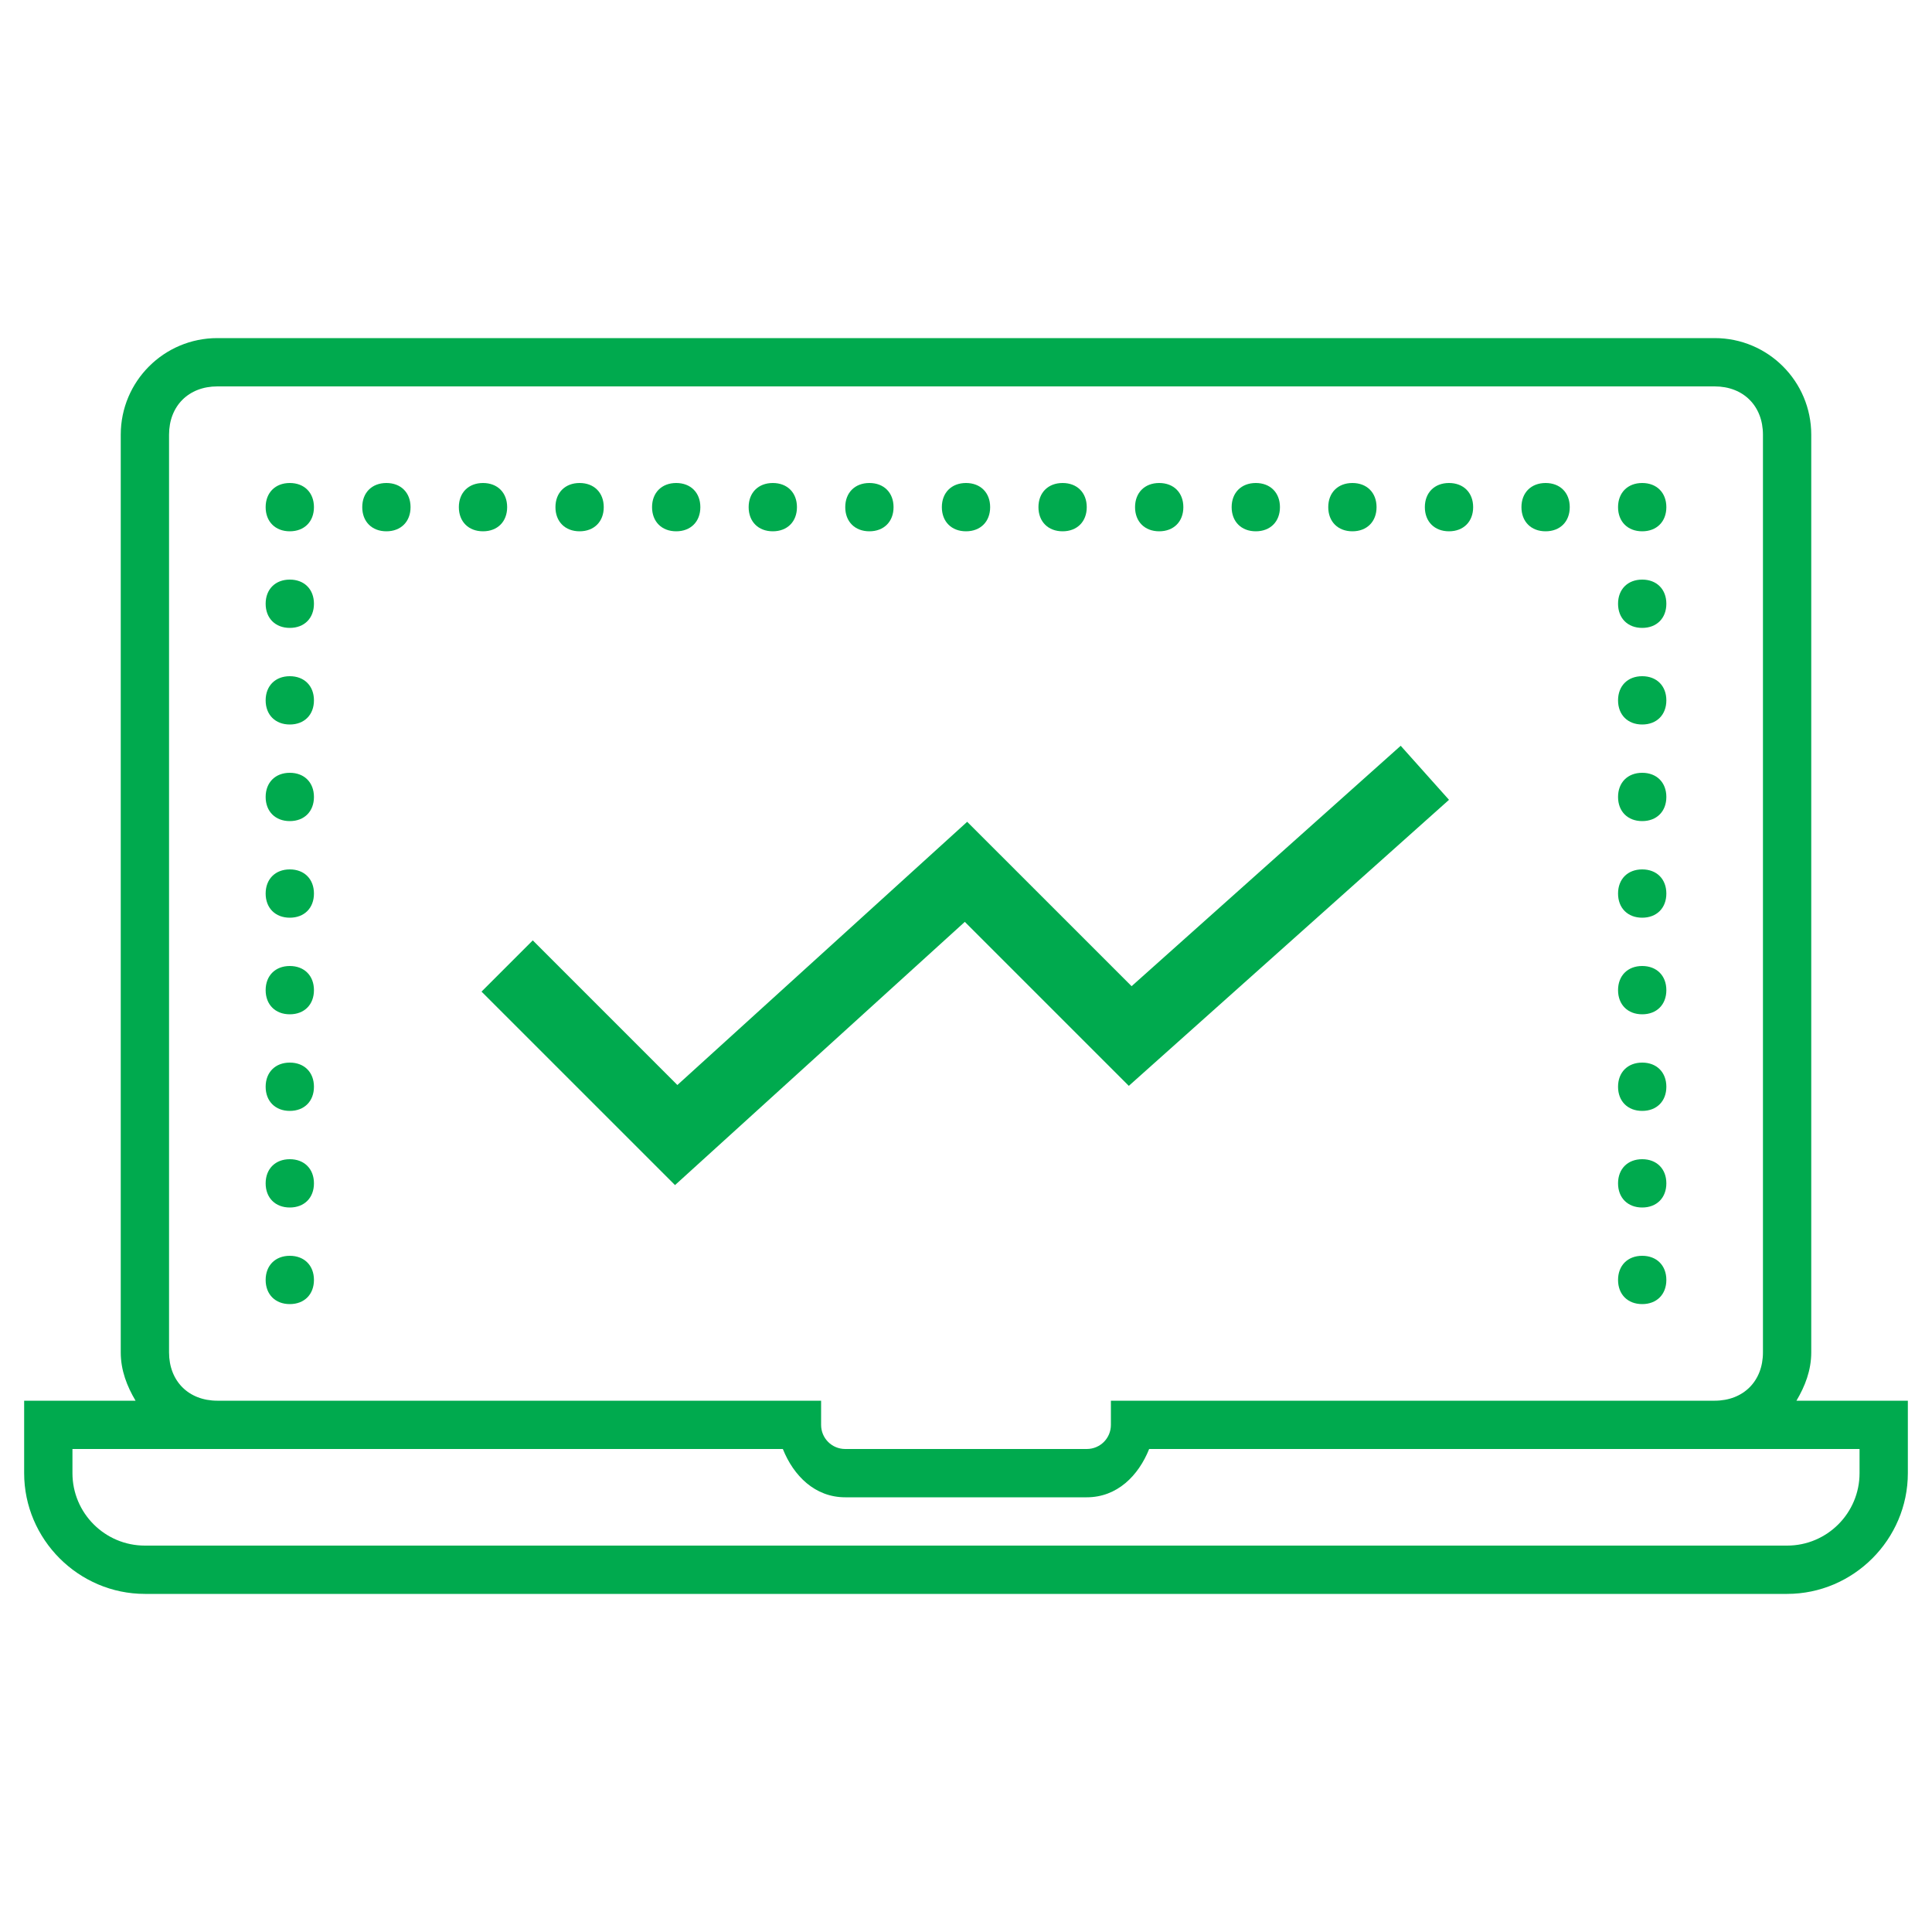 ﻿<?xml version="1.0" encoding="utf-8"?>
<svg xmlns="http://www.w3.org/2000/svg" viewBox="0 0 80 80" width="480" height="480">
  <path d="M9 14C6.79 14 5 15.79 5 18L5 56C5 56.745 5.259 57.403 5.613 58L1 58L1 61C1 63.745 3.255 66 6 66L74 66C76.745 66 79 63.745 79 61L79 58L74.387 58C74.741 57.403 75 56.745 75 56L75 18C75 15.79 73.21 14 71 14L9 14 z M 9 16L71 16C72.19 16 73 16.81 73 18L73 56C73 57.19 72.19 58 71 58L46 58L46 59C46 59.555 45.555 60 45 60L35 60C34.445 60 34 59.555 34 59L34 58L9 58C7.81 58 7 57.19 7 56L7 18C7 16.81 7.81 16 9 16 z M 12 20C11.4 20 11 20.4 11 21C11 21.6 11.4 22 12 22C12.6 22 13 21.6 13 21C13 20.4 12.6 20 12 20 z M 16 20C15.4 20 15 20.4 15 21C15 21.6 15.4 22 16 22C16.6 22 17 21.6 17 21C17 20.4 16.6 20 16 20 z M 20 20C19.4 20 19 20.4 19 21C19 21.6 19.4 22 20 22C20.6 22 21 21.6 21 21C21 20.4 20.6 20 20 20 z M 24 20C23.4 20 23 20.4 23 21C23 21.6 23.4 22 24 22C24.6 22 25 21.6 25 21C25 20.4 24.6 20 24 20 z M 28 20C27.4 20 27 20.4 27 21C27 21.6 27.4 22 28 22C28.6 22 29 21.6 29 21C29 20.4 28.6 20 28 20 z M 32 20C31.4 20 31 20.4 31 21C31 21.6 31.4 22 32 22C32.6 22 33 21.6 33 21C33 20.4 32.6 20 32 20 z M 36 20C35.4 20 35 20.4 35 21C35 21.6 35.4 22 36 22C36.6 22 37 21.6 37 21C37 20.4 36.6 20 36 20 z M 40 20C39.4 20 39 20.4 39 21C39 21.6 39.4 22 40 22C40.6 22 41 21.6 41 21C41 20.4 40.6 20 40 20 z M 44 20C43.4 20 43 20.4 43 21C43 21.6 43.4 22 44 22C44.6 22 45 21.6 45 21C45 20.4 44.6 20 44 20 z M 48 20C47.4 20 47 20.4 47 21C47 21.6 47.4 22 48 22C48.6 22 49 21.6 49 21C49 20.4 48.6 20 48 20 z M 52 20C51.4 20 51 20.4 51 21C51 21.6 51.4 22 52 22C52.6 22 53 21.6 53 21C53 20.4 52.6 20 52 20 z M 56 20C55.4 20 55 20.4 55 21C55 21.6 55.4 22 56 22C56.6 22 57 21.6 57 21C57 20.4 56.6 20 56 20 z M 60 20C59.4 20 59 20.4 59 21C59 21.6 59.4 22 60 22C60.6 22 61 21.6 61 21C61 20.4 60.6 20 60 20 z M 64 20C63.4 20 63 20.4 63 21C63 21.6 63.4 22 64 22C64.6 22 65 21.6 65 21C65 20.4 64.6 20 64 20 z M 68 20C67.4 20 67 20.4 67 21C67 21.6 67.4 22 68 22C68.6 22 69 21.6 69 21C69 20.4 68.6 20 68 20 z M 12 24C11.4 24 11 24.4 11 25C11 25.6 11.4 26 12 26C12.6 26 13 25.6 13 25C13 24.4 12.6 24 12 24 z M 68 24C67.4 24 67 24.4 67 25C67 25.6 67.4 26 68 26C68.6 26 69 25.6 69 25C69 24.4 68.6 24 68 24 z M 12 28C11.4 28 11 28.4 11 29C11 29.6 11.4 30 12 30C12.6 30 13 29.6 13 29C13 28.4 12.6 28 12 28 z M 68 28C67.4 28 67 28.4 67 29C67 29.6 67.4 30 68 30C68.6 30 69 29.6 69 29C69 28.4 68.6 28 68 28 z M 58 30.881L46.857 40.836L40.049 34.029L28.049 44.928L22.061 38.939L19.939 41.061L27.951 49.072L39.951 38.172L46.742 44.963L60 33.119L58 30.881 z M 12 32C11.4 32 11 32.4 11 33C11 33.6 11.4 34 12 34C12.6 34 13 33.6 13 33C13 32.4 12.6 32 12 32 z M 68 32C67.4 32 67 32.4 67 33C67 33.6 67.4 34 68 34C68.6 34 69 33.6 69 33C69 32.4 68.6 32 68 32 z M 12 36C11.4 36 11 36.4 11 37C11 37.6 11.4 38 12 38C12.6 38 13 37.6 13 37C13 36.4 12.6 36 12 36 z M 68 36C67.4 36 67 36.4 67 37C67 37.6 67.4 38 68 38C68.6 38 69 37.6 69 37C69 36.4 68.6 36 68 36 z M 12 40C11.4 40 11 40.4 11 41C11 41.6 11.4 42 12 42C12.6 42 13 41.6 13 41C13 40.4 12.6 40 12 40 z M 68 40C67.4 40 67 40.4 67 41C67 41.6 67.4 42 68 42C68.6 42 69 41.6 69 41C69 40.4 68.6 40 68 40 z M 12 44C11.4 44 11 44.4 11 45C11 45.6 11.4 46 12 46C12.6 46 13 45.6 13 45C13 44.4 12.6 44 12 44 z M 68 44C67.4 44 67 44.4 67 45C67 45.6 67.4 46 68 46C68.6 46 69 45.6 69 45C69 44.4 68.6 44 68 44 z M 12 48C11.4 48 11 48.4 11 49C11 49.6 11.4 50 12 50C12.6 50 13 49.6 13 49C13 48.4 12.6 48 12 48 z M 68 48C67.4 48 67 48.4 67 49C67 49.6 67.4 50 68 50C68.6 50 69 49.6 69 49C69 48.4 68.6 48 68 48 z M 12 52C11.4 52 11 52.4 11 53C11 53.6 11.4 54 12 54C12.6 54 13 53.6 13 53C13 52.4 12.6 52 12 52 z M 68 52C67.4 52 67 52.4 67 53C67 53.6 67.4 54 68 54C68.6 54 69 53.6 69 53C69 52.4 68.6 52 68 52 z M 3 60L9 60L32.416 60C32.859 61.107 33.743 62 35 62L45 62C46.257 62 47.141 61.107 47.584 60L71 60L77 60L77 61C77 62.655 75.655 64 74 64L6 64C4.345 64 3 62.655 3 61L3 60 z" fill="#00AA4E" />
</svg>